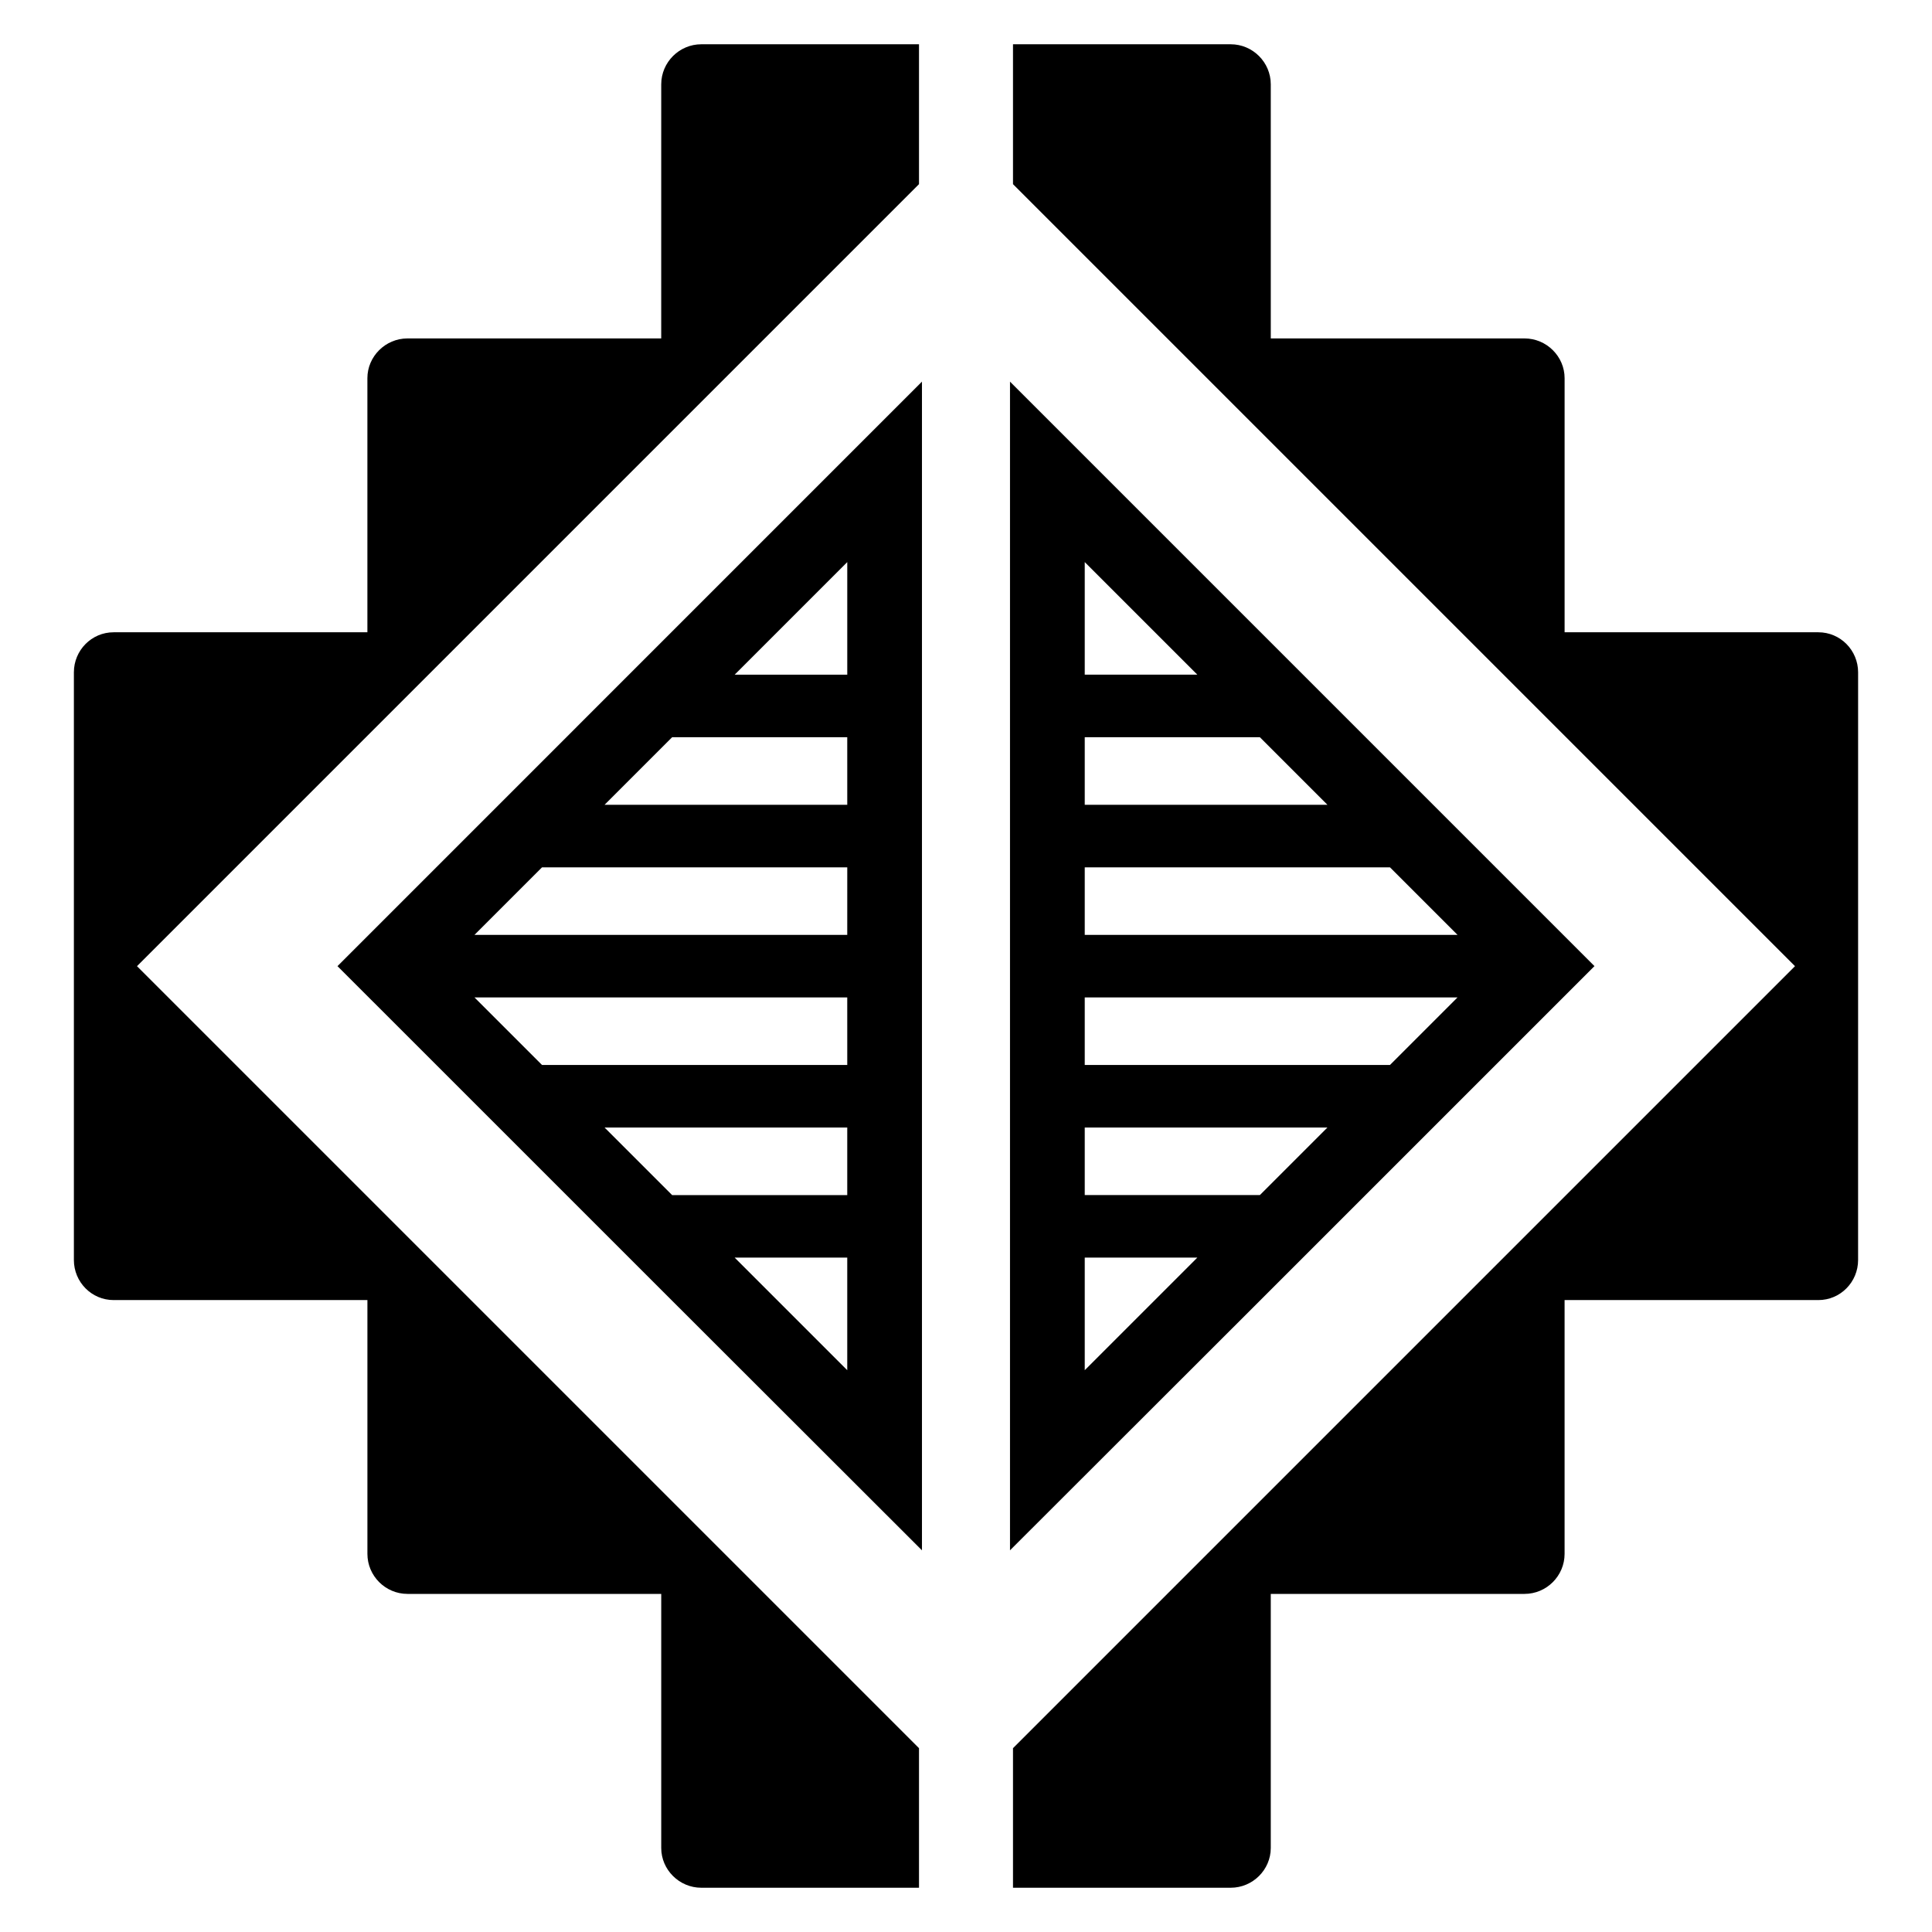 <?xml version="1.0" encoding="UTF-8"?>
<!-- Uploaded to: SVG Repo, www.svgrepo.com, Generator: SVG Repo Mixer Tools -->
<svg fill="#000000" width="800px" height="800px" version="1.1" viewBox="144 144 512 512" xmlns="http://www.w3.org/2000/svg">
 <g>
  <path d="m329.85 155.73h57.695v37.074l-207.24 207.24 207.24 207.24v36.988h-57.695c-5.84 0-10.617-4.777-10.617-10.531v-67.34h-67.25c-5.84 0-10.617-4.777-10.617-10.617v-67.25h-67.254c-5.84 0-10.531-4.777-10.531-10.617v-155.74c0-5.84 4.691-10.617 10.531-10.617h67.25v-67.34c0-5.754 4.777-10.531 10.617-10.531h67.25l0.004-67.34c0-5.84 4.777-10.617 10.621-10.617z"/>
  <path d="m470.15 155.73h-57.695v37.074l207.24 207.24-207.24 207.24v36.988h57.695c5.84 0 10.617-4.777 10.617-10.531v-67.34h67.25c5.84 0 10.617-4.777 10.617-10.617v-67.25h67.25c5.84 0 10.531-4.777 10.531-10.617l0.004-155.74c0-5.84-4.691-10.617-10.531-10.617h-67.25v-67.34c0-5.754-4.777-10.531-10.617-10.531h-67.25l-0.004-67.34c0-5.84-4.777-10.617-10.617-10.617z"/>
  <path d="m233.44 400.04c144.94 144.94 56.219 56.203 154.89 154.81v-309.71c-1.125 1.129-165.32 165.32-154.89 154.9zm135.09 107.08-29.836-29.836h29.836zm0-46.41h-46.41l-17.902-17.902h64.312zm0-34.48h-80.887l-17.902-17.902h98.789l0.004 17.902zm0-34.477h-98.785l17.902-17.902h80.887zm0-34.473h-64.312l17.902-17.902h46.41l0.004 17.902zm-29.832-34.48 29.836-29.836v29.836z"/>
  <path d="m411.66 245.14v309.71c98.676-98.613 9.957-9.875 154.89-154.82 10.422 10.422-153.77-153.77-154.89-154.89zm19.809 232.14h29.836l-29.836 29.836zm0-34.477h64.312l-17.902 17.902h-46.41zm0-34.477h98.789l-17.902 17.902-80.887-0.004zm0-34.477h80.887l17.902 17.902-98.789-0.004zm0-34.477h46.41l17.902 17.902h-64.312zm0-16.578v-29.836l29.836 29.836z"/>
 </g>
</svg>